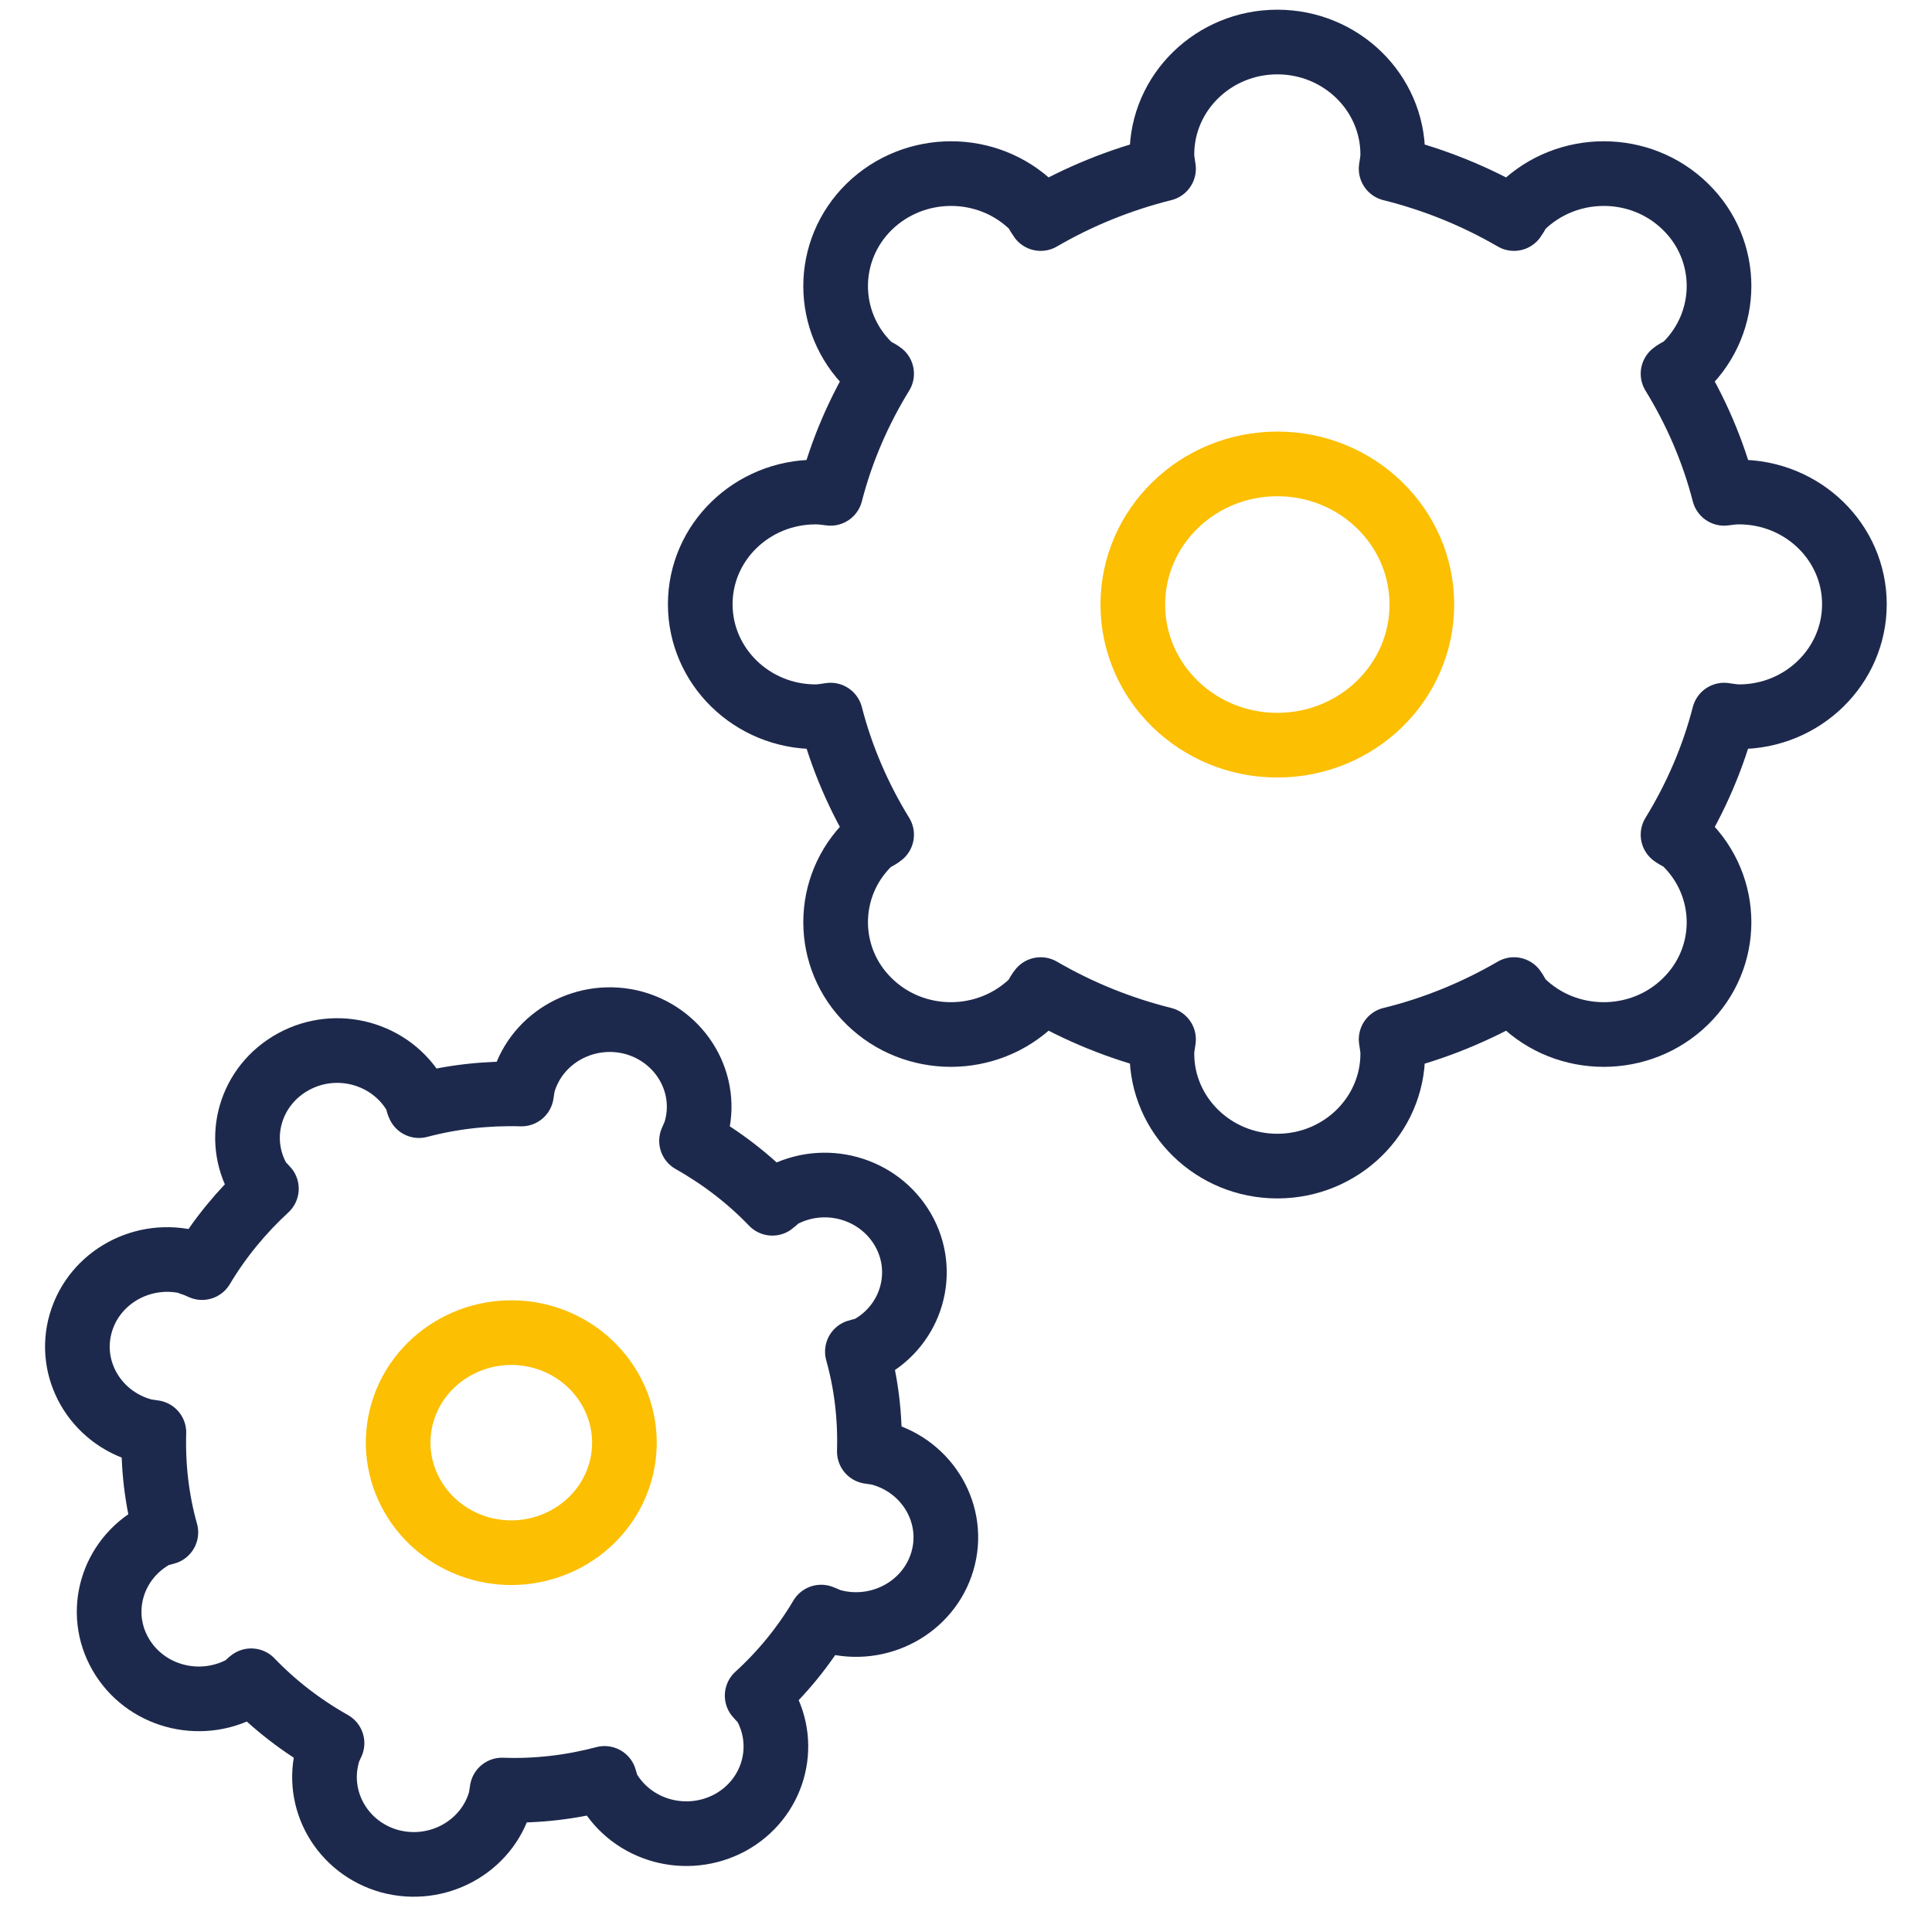 <?xml version="1.0" encoding="UTF-8"?>
<svg id="Layer_1" data-name="Layer 1" xmlns="http://www.w3.org/2000/svg" viewBox="0 0 59.76 59.01">
  <defs>
    <style>
      .cls-1 {
        stroke: #fcbf01;
      }

      .cls-1, .cls-2 {
        fill: none;
        stroke-linecap: round;
        stroke-linejoin: round;
        stroke-width: 2px;
      }

      .cls-2 {
        stroke: #1d294c;
      }
    </style>
  </defs>
  <path class="cls-2" d="M25.23,15.22c.16,0,.31.02.46.04.34-1.32.88-2.56,1.58-3.7-.12-.09-.27-.14-.38-.25-1.39-1.36-1.39-3.56,0-4.92,1.4-1.36,3.66-1.36,5.05,0,.11.11.16.25.25.37,1.17-.68,2.44-1.2,3.8-1.54-.02-.15-.05-.29-.05-.44,0-1.92,1.6-3.48,3.57-3.48s3.57,1.56,3.57,3.48c0,.15-.03.3-.05.44,1.36.34,2.63.86,3.8,1.54.09-.12.14-.26.25-.37,1.4-1.36,3.66-1.36,5.05,0,1.39,1.35,1.39,3.56,0,4.92-.11.11-.26.15-.38.25.7,1.14,1.24,2.38,1.58,3.7.15-.02.3-.04.46-.04,1.97,0,3.57,1.55,3.57,3.47s-1.6,3.48-3.57,3.48c-.15,0-.31-.03-.46-.05-.34,1.32-.88,2.56-1.58,3.7.12.09.26.13.38.25,1.39,1.36,1.39,3.56,0,4.91-1.39,1.36-3.66,1.36-5.05,0-.11-.1-.16-.25-.25-.37-1.17.68-2.45,1.21-3.8,1.54.02.15.05.29.05.44,0,1.92-1.6,3.48-3.57,3.48s-3.57-1.56-3.57-3.48c0-.15.03-.3.05-.44-1.36-.34-2.63-.86-3.8-1.54-.1.12-.14.26-.25.37-1.4,1.36-3.66,1.36-5.05,0-1.39-1.35-1.39-3.56,0-4.91.11-.11.26-.15.38-.25-.7-1.14-1.24-2.38-1.58-3.7-.15.02-.3.05-.46.05-1.97,0-3.57-1.56-3.57-3.48s1.6-3.47,3.57-3.47Z"/>
  <ellipse class="cls-1" cx="39.51" cy="18.7" rx="4.47" ry="4.35"/>
  <path class="cls-2" d="M5.92,39.08c.11.03.22.08.33.13.55-.92,1.22-1.73,1.99-2.44-.07-.09-.17-.15-.23-.26-.75-1.3-.27-2.94,1.07-3.67,1.34-.73,3.02-.26,3.77,1.04.06.1.06.22.11.32,1.02-.27,2.08-.39,3.17-.36.02-.11.03-.23.06-.34.42-1.43,1.95-2.26,3.42-1.86,1.47.41,2.33,1.9,1.91,3.33-.03.11-.09.22-.13.32.94.53,1.78,1.18,2.5,1.93.1-.07.16-.16.27-.22,1.34-.73,3.02-.26,3.77,1.04.75,1.3.27,2.95-1.07,3.67-.11.06-.23.06-.34.1.28,1,.4,2.03.37,3.09.12.02.24.03.35.06,1.47.41,2.33,1.9,1.91,3.33-.42,1.43-1.95,2.26-3.42,1.86-.11-.03-.22-.09-.33-.13-.54.91-1.21,1.73-1.98,2.43.07.09.17.16.23.26.74,1.3.27,2.94-1.07,3.67-1.34.72-3.02.26-3.77-1.04-.06-.1-.07-.22-.11-.33-1.02.27-2.09.4-3.17.36-.02.11-.03.23-.06.34-.42,1.43-1.95,2.26-3.42,1.86-1.47-.41-2.32-1.9-1.91-3.33.03-.11.08-.22.13-.32-.94-.53-1.78-1.18-2.5-1.93-.1.07-.16.17-.27.22-1.34.72-3.02.26-3.77-1.04-.75-1.3-.27-2.94,1.07-3.67.11-.06.22-.06.33-.1-.28-1-.4-2.03-.37-3.09-.12-.02-.24-.03-.35-.06-1.47-.41-2.33-1.9-1.91-3.33.42-1.43,1.95-2.26,3.42-1.86Z"/>
  <path class="cls-1" d="M12.45,43.69c-.53,1.81.55,3.69,2.41,4.21,1.86.51,3.79-.54,4.32-2.34.53-1.81-.55-3.69-2.41-4.21-1.86-.51-3.79.54-4.32,2.34Z"/>
</svg>